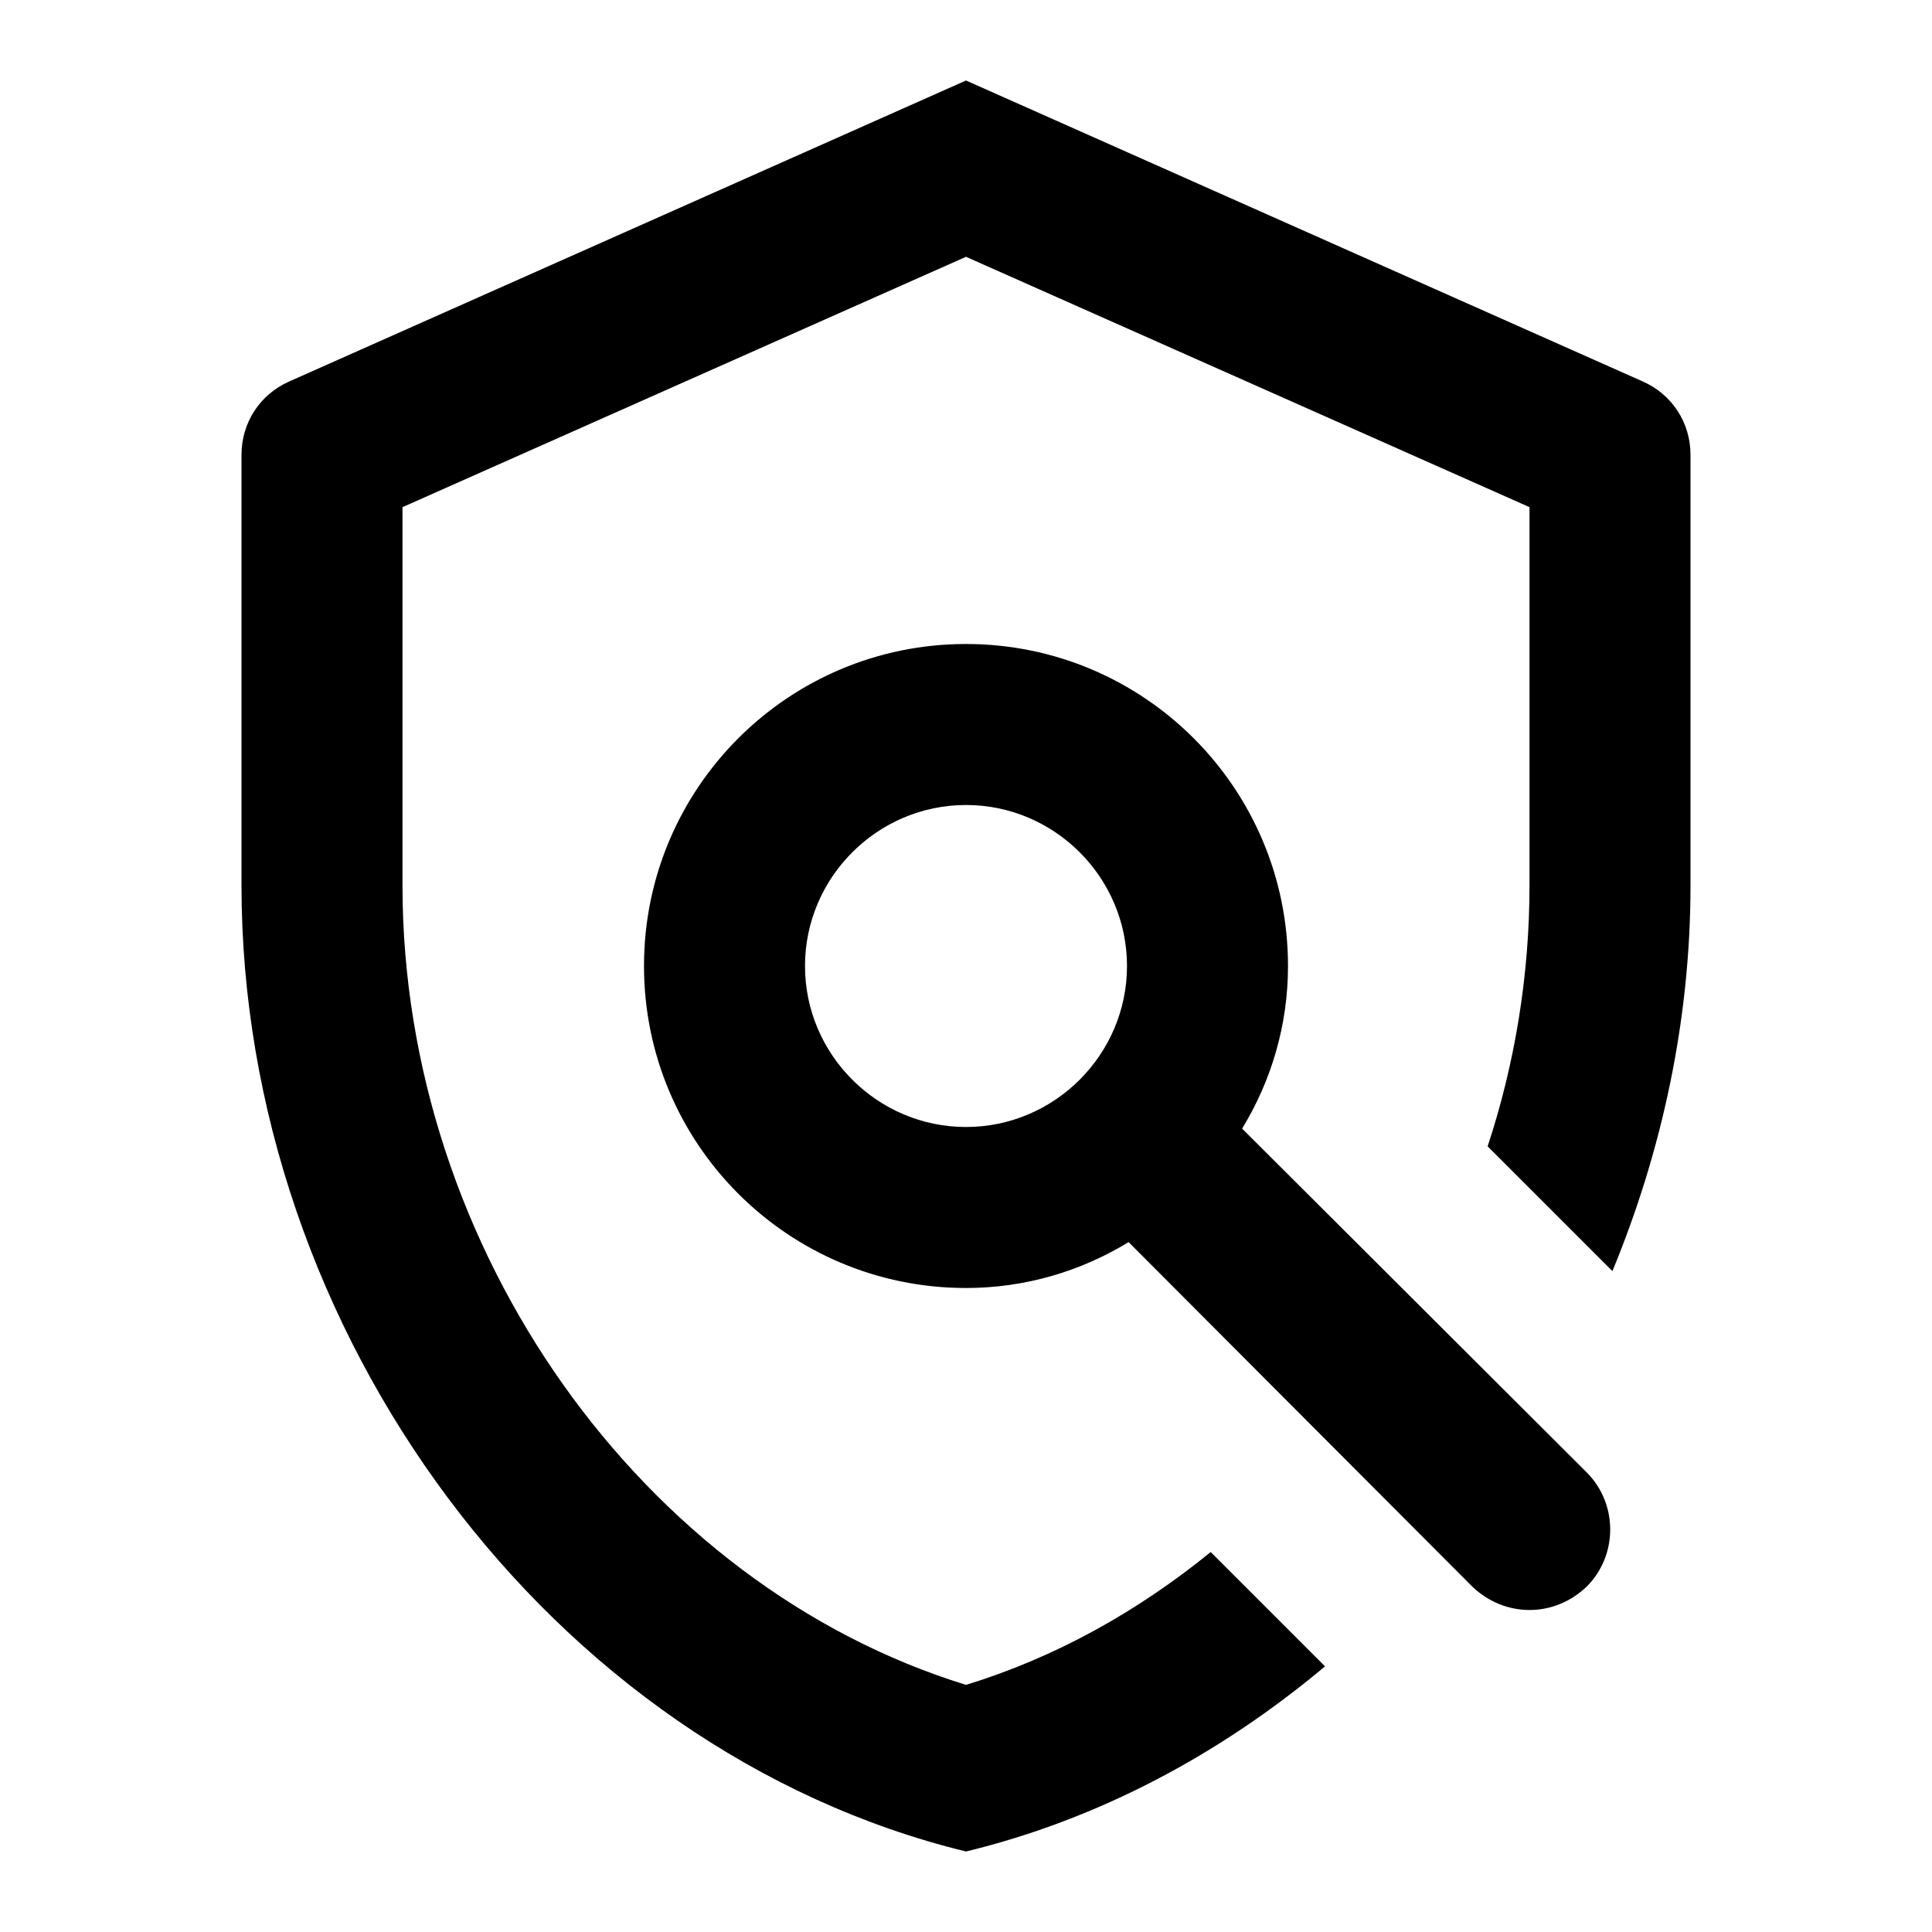 <svg xmlns="http://www.w3.org/2000/svg" width="24" height="24" viewBox="0 0 24 24">
  <path d="M19.71,18.29l-4.28-4.27c.36-.59.57-1.28.57-2.02,0-2.21-1.79-4-4-4s-4,1.79-4,4,1.79,4,4,4c.74,0,1.43-.21,2.02-.57l4.27,4.28c.2.19.45.29.71.29s.51-.1.71-.29c.39-.39.39-1.03,0-1.42ZM12,14c-1.1,0-2-.9-2-2s.9-2,2-2,2,.9,2,2-.9,2-2,2ZM20.41,4.74L12,1,3.59,4.74c-.36.16-.59.51-.59.91v5.35c0,5.55,3.84,10.74,9,12,1.65-.4,3.16-1.21,4.46-2.3l-1.42-1.42c-.91.74-1.93,1.31-3.04,1.65-4.02-1.24-7-5.41-7-9.93v-4.7l7-3.11,7,3.11v4.7c0,1.11-.18,2.21-.52,3.24l1.55,1.55c.62-1.5.97-3.13.97-4.79v-5.35c0-.4-.23-.75-.59-.91Z" />
</svg>